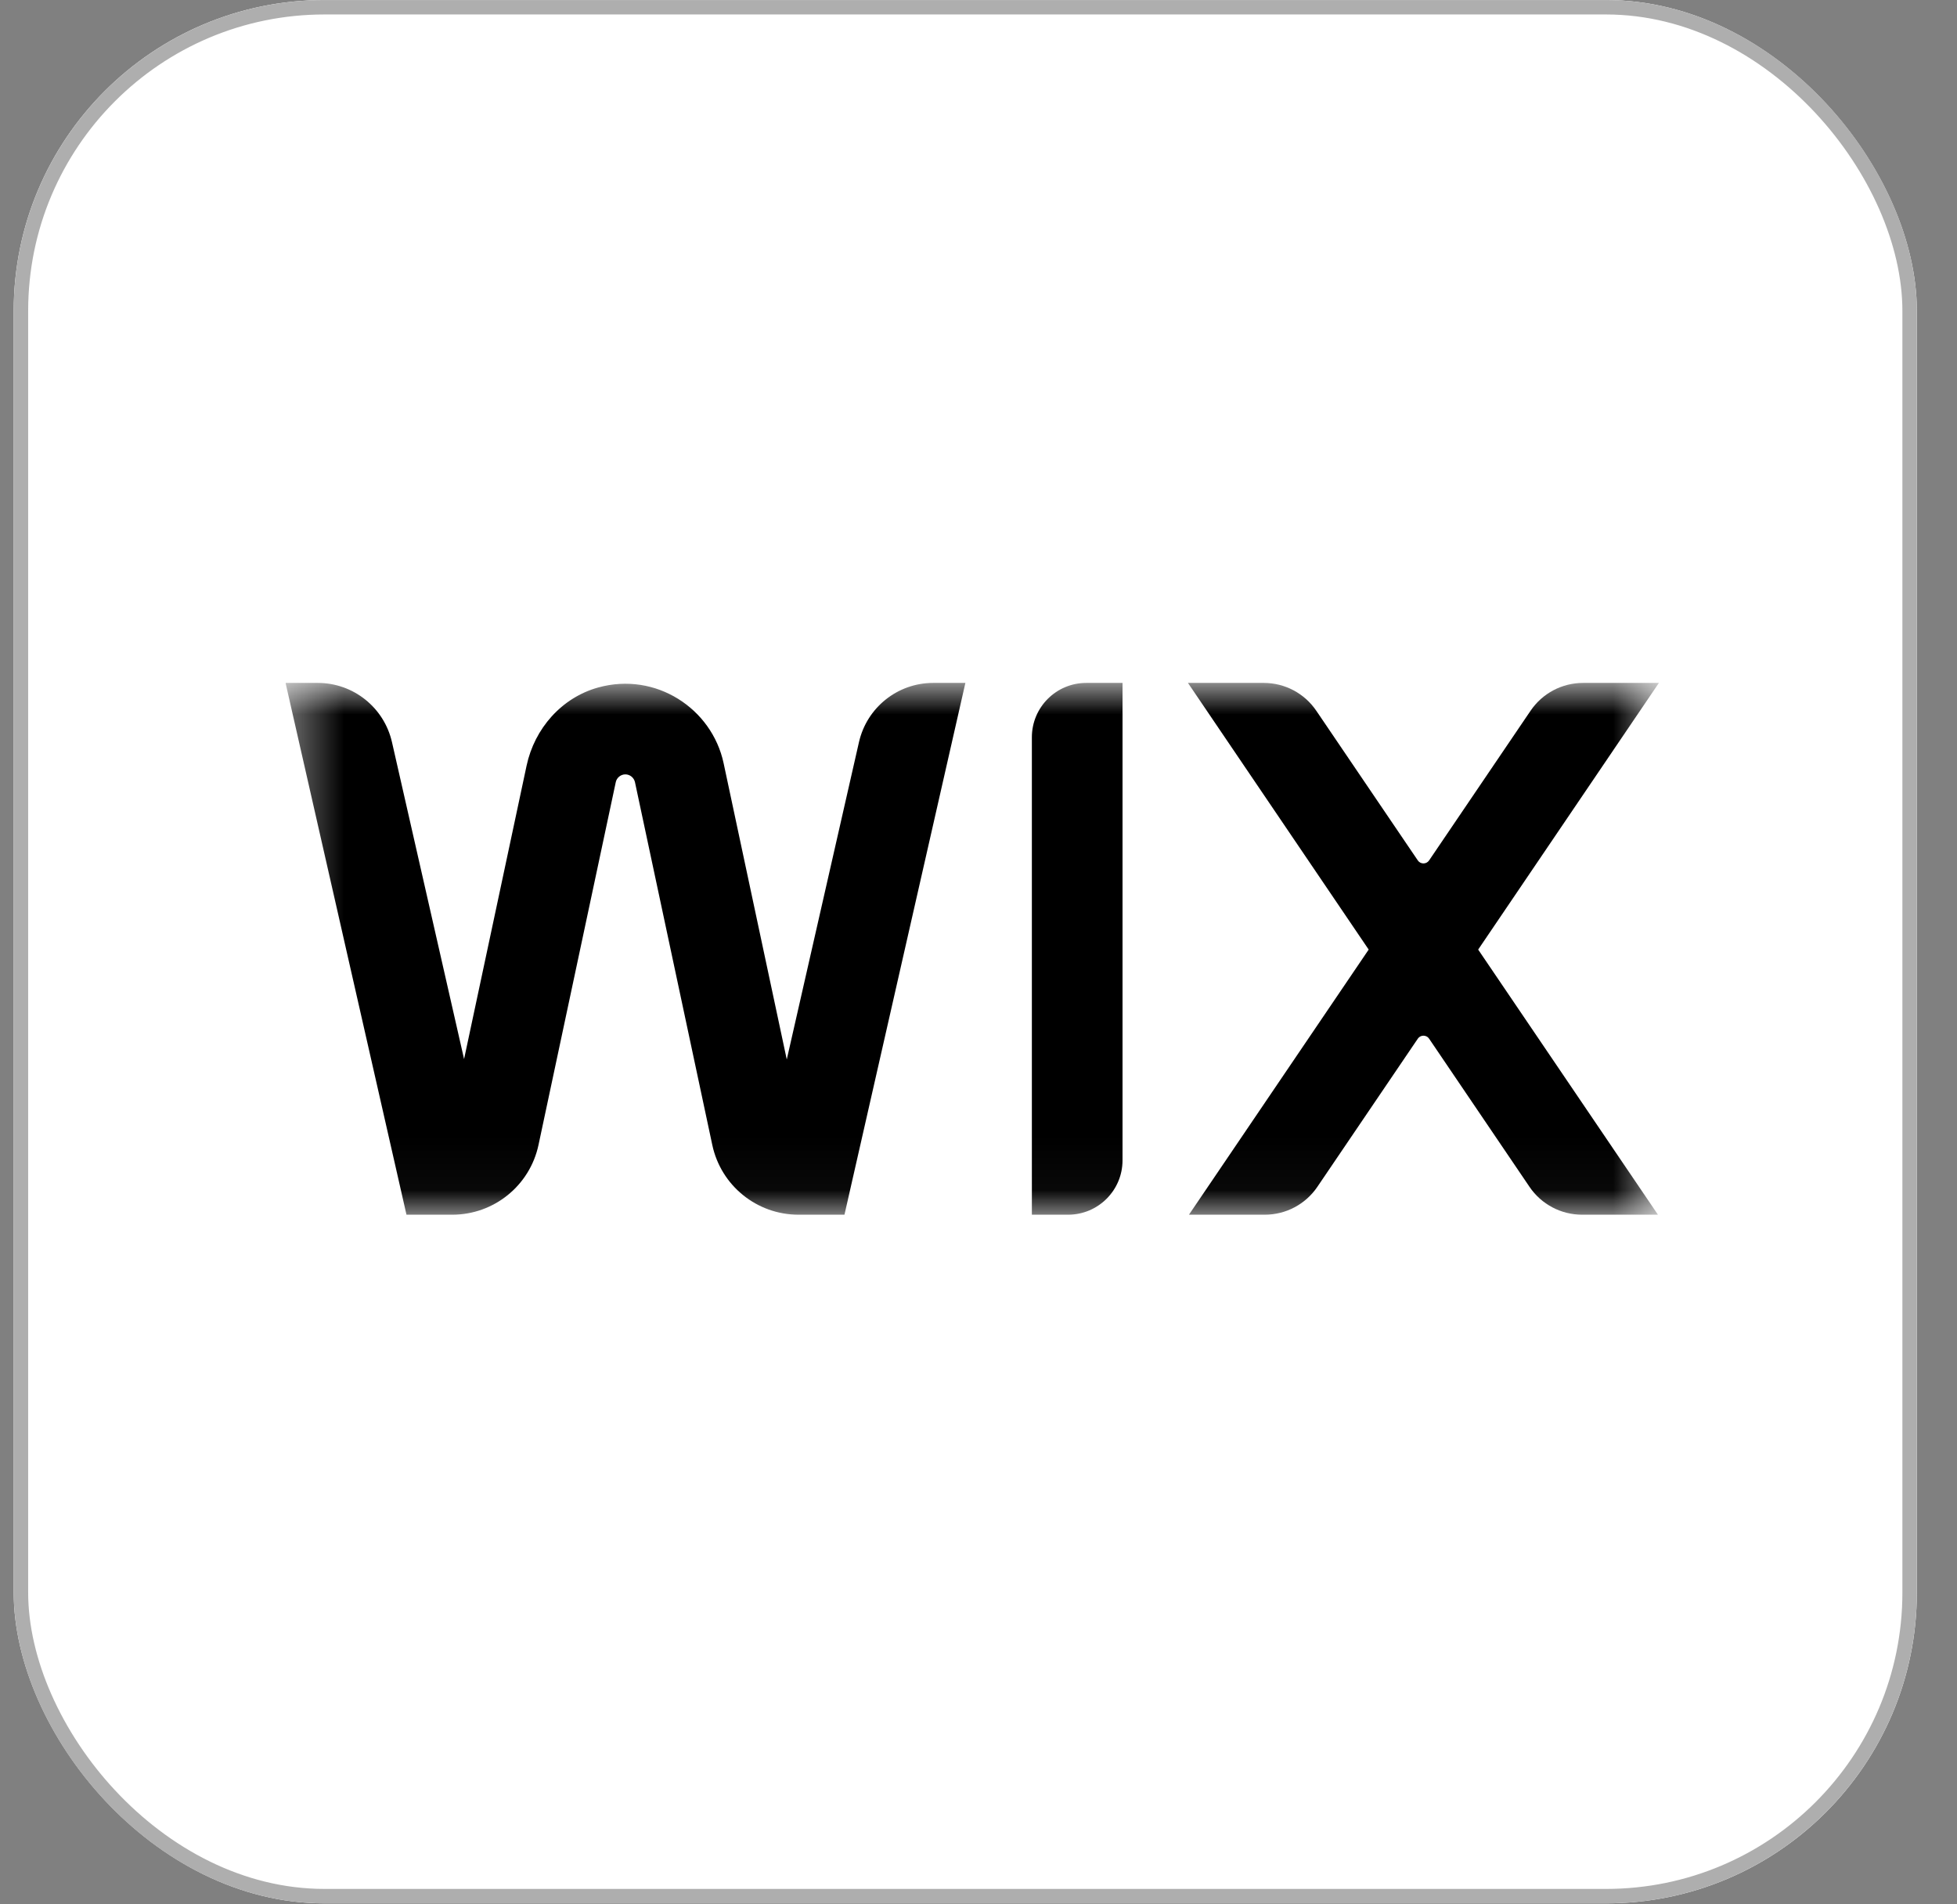 <svg width="37" height="36" viewBox="0 0 37 36" fill="none" xmlns="http://www.w3.org/2000/svg">
<rect x="0" y="0" width="37" height="36" fill="#808080" stroke="none"/>
<g clip-path="url(#clip0_38134_29997)">
<rect x="0.259" width="35.982" height="35.982" rx="5.876" fill="white"/>
<path d="M34.169 0H2.33C1.186 0 0.259 0.927 0.259 2.071V33.911C0.259 35.054 1.186 35.982 2.33 35.982H34.169C35.313 35.982 36.24 35.054 36.24 33.911V2.071C36.24 0.927 35.313 0 34.169 0Z" fill="white" fill-opacity="0.03"/>
<g clip-path="url(#clip1_38134_29997)">
<mask id="mask0_38134_29997" style="mask-type:luminance" maskUnits="userSpaceOnUse" x="5" y="12" width="27" height="11">
<path d="M31.365 12.91H5.399V22.963H31.365V12.91Z" fill="white"/>
</mask>
<g mask="url(#mask0_38134_29997)">
<path d="M31.364 12.91H29.93C29.532 12.91 29.16 13.107 28.937 13.437L27.019 16.266C26.968 16.341 26.857 16.341 26.806 16.266L24.887 13.437C24.664 13.107 24.292 12.91 23.894 12.91H22.46L25.877 17.951L22.479 22.963H23.913C24.311 22.963 24.683 22.766 24.906 22.437L26.806 19.635C26.857 19.56 26.968 19.56 27.019 19.635L28.918 22.437C29.141 22.766 29.513 22.963 29.911 22.963H31.346L27.947 17.951L31.364 12.91Z" fill="black"/>
<path d="M19.509 13.938V22.963H20.194C20.762 22.963 21.223 22.503 21.223 21.935V12.91H20.537C19.969 12.91 19.509 13.37 19.509 13.938Z" fill="black"/>
<path d="M18.252 12.91H17.642C16.971 12.91 16.389 13.375 16.24 14.03L14.875 20.029L13.681 14.428C13.46 13.393 12.398 12.695 11.311 12.996C10.619 13.187 10.106 13.772 9.956 14.474L8.774 20.021L7.411 14.03C7.262 13.375 6.68 12.91 6.009 12.91H5.399L7.685 22.963H8.551C9.338 22.963 10.017 22.413 10.181 21.645L11.642 14.786C11.66 14.701 11.737 14.639 11.823 14.639C11.91 14.639 11.986 14.701 12.005 14.786L13.467 21.645C13.631 22.414 14.31 22.963 15.097 22.963H15.966L18.252 12.91Z" fill="black"/>
</g>
</g>
</g>
<rect x="0.396" y="0.137" width="35.708" height="35.708" rx="5.739" stroke="#AEAEAE" stroke-width="0.273"/>
<defs>
<clipPath id="clip0_38134_29997">
<rect x="0.259" width="35.982" height="35.982" rx="5.876" fill="white"/>
</clipPath>
<clipPath id="clip1_38134_29997">
<rect width="26.075" height="10.283" fill="white" transform="translate(5.4 12.793)"/>
</clipPath>
</defs>
</svg>
